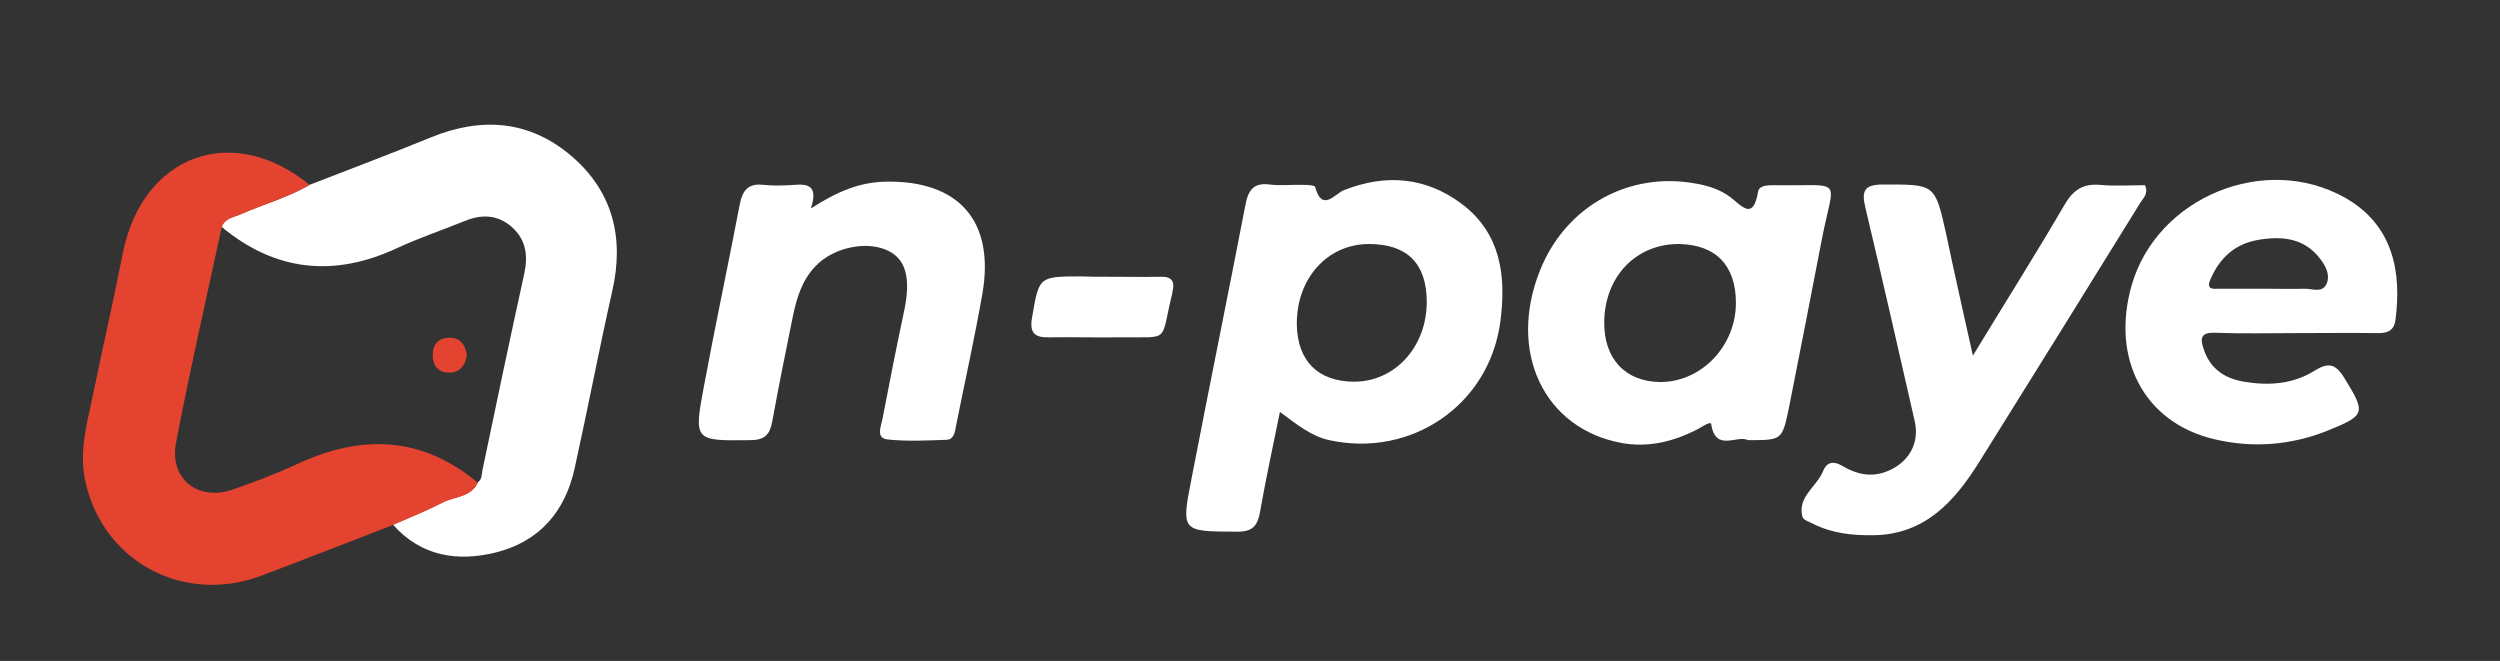 <?xml version="1.0" encoding="utf-8"?>
<!-- Generator: Adobe Illustrator 26.0.2, SVG Export Plug-In . SVG Version: 6.00 Build 0)  -->
<svg version="1.1" id="Layer_1" xmlns="http://www.w3.org/2000/svg" xmlns:xlink="http://www.w3.org/1999/xlink" x="0px" y="0px"
	 viewBox="0 0 710 187.7" style="enable-background:new 0 0 710 187.7;" xml:space="preserve">
<rect x="0" y="0" width="710" height="187.7" fill="#333333" stroke="none"/>
<style type="text/css">
	.st0{fill:#FFFFFF;}
	.st1{fill:#E44330;}
</style>
<g>
	<path class="st0" d="M87.9,52.5C99.4,48,111,43.7,122.4,39c14.5-5.9,28.1-4.8,40,5.4c11.7,10.1,14.9,23.2,11.5,38.2
		c-3.8,16.8-7,33.7-10.7,50.4c-2.7,12.3-10,20.8-22.4,23.9c-10.9,2.7-21.2,1.1-29.2-7.9c4.7-2.1,9.6-4,14.2-6.4
		c3.4-1.7,7.9-1.4,9.9-5.6c1.2-0.9,1.1-2.2,1.3-3.4c3.9-18.7,7.8-37.3,11.9-55.9c1.1-5.1,0.5-9.6-3.5-13.2
		c-4.1-3.6-8.7-3.7-13.5-1.7c-6.4,2.6-13,4.8-19.2,7.7c-17.9,8.3-34.5,6.6-49.8-6.1c1-2.5,3.5-2.7,5.5-3.6
		C74.9,57.9,81.8,56.1,87.9,52.5z"/>
	<path class="st1" d="M135.7,137.1c-2,4.2-6.5,3.9-9.9,5.6c-4.6,2.4-9.4,4.3-14.2,6.4c-12.5,4.8-24.9,9.7-37.4,14.4
		c-22.3,8.4-45.5-4.3-50.1-27.5c-1.7-8.5,0.9-16.7,2.5-24.8c2.7-13.1,5.7-26.2,8.3-39.4C40.5,44,66,34.6,87.9,52.5
		c-6.1,3.6-13,5.5-19.4,8.3c-2,0.9-4.5,1.1-5.5,3.6c-4.4,20.4-9.1,40.8-13,61.3c-2,10.3,6.3,16.8,16.2,13.3
		c6.3-2.2,12.6-4.6,18.6-7.4C102.9,123.3,119.9,123.9,135.7,137.1z"/>
	<path class="st0" d="M363.5,117c-2,9.8-4,19-5.6,28.1c-0.7,4.2-2.1,6-6.8,5.9c-15.5-0.1-15.7,0.1-12.7-15.1
		c5-25.9,10.3-51.8,15.3-77.7c0.8-4.2,2.3-6.4,6.9-5.8c3.1,0.4,6.3,0,9.4,0.1c1.2,0,3.4,0.1,3.5,0.6c2,7.3,5.6,1.9,8.2,0.9
		c11.9-4.7,23.2-3.7,33.3,3.8c11.3,8.4,12.8,20.7,11.1,33.5c-3.1,23.7-25.3,38.8-48.6,33.7C372.4,123.9,368.4,120.6,363.5,117z
		 M405.2,85.5c-0.1-10.7-5.6-16.2-16.4-16.2c-11.9,0-20.7,9.9-20.5,23c0.2,10.2,6,16,16.1,16.1C396.2,108.5,405.3,98.4,405.2,85.5z"
		/>
	<path class="st0" d="M496.4,125c-3-1.6-9.2,3.5-10.4-4.5c-0.1-1-2.5,0.6-3.7,1.3c-6.9,3.6-14.1,5.4-21.8,4
		c-22.1-4.1-32.4-26-23.1-49.1c7.3-18.2,25.4-28.2,44.6-24.5c3.3,0.6,6.6,1.7,9.3,3.7c3.4,2.6,6.6,6.9,8-1.5
		c0.3-1.7,2.6-1.8,4.3-1.8c20.5,0.3,17.3-2.8,13.8,15.4c-3.1,16-6.2,32.1-9.4,48.1C506.1,125.1,506,125,496.4,125z M455.6,91.5
		c-0.1,10.4,6,16.9,15.9,17C483.2,108.5,493,98.3,493,86c0-10.6-5.7-16.5-16.1-16.7C464.7,69.2,455.7,78.5,455.6,91.5z"/>
	<path class="st0" d="M560.3,101c9.3-15.3,17.9-28.9,26-42.8c2.4-4.1,5.1-6.1,10-5.7c4.3,0.4,8.7,0.1,12.9,0.1
		c1,2.5-0.5,3.6-1.3,4.9c-15.2,24.6-30.5,49.2-45.8,73.7c-7,11.2-15.4,20.6-30,20.8c-5.9,0.1-11.7-0.5-17.1-3.2
		c-1.1-0.6-2.9-1.1-3.1-2c-1.5-5.7,4-8.5,5.8-12.9c1-2.5,2.7-3.2,5.5-1.6c3.8,2.3,8.1,3.4,12.6,1.6c6.2-2.4,9.4-7.9,8-14.2
		c-4.6-20.2-9.2-40.4-14-60.6c-1.2-4.9-0.4-6.7,5-6.7c14.7,0,14.7-0.3,17.9,14C555,77.4,557.5,88.4,560.3,101z"/>
	<path class="st0" d="M652.3,94.6c-7.8,0-15.5,0.2-23.3-0.1c-3.7-0.1-4.3,1.3-3.2,4.5c1.8,5.7,6,8.5,11.5,9.4c7,1.2,13.9,0.7,20-3.1
		c3.9-2.4,5.9-2.1,8.4,1.9c6.3,10.2,6.2,10.7-4.9,15.2c-10.4,4.1-21.2,4.9-32.1,2.3c-19.7-4.7-29.3-22.8-23.3-43.7
		c7.2-25,37.8-37.6,60.5-24.9c13.9,7.8,16.2,21.4,14.4,34.8c-0.4,3.3-2.7,3.8-5.5,3.7C667.4,94.5,659.9,94.6,652.3,94.6z M643.3,82
		c3.8,0,7.5,0.1,11.3,0c2.2,0,5,1.3,6.2-1.5c1-2.5-0.3-4.9-1.8-6.9c-4.5-6-10.8-6.6-17.5-5.5c-6.8,1.1-11.2,5.2-13.8,11.4
		c-1.2,2.9,1,2.5,2.5,2.5C634.5,82,638.9,82,643.3,82z"/>
	<path class="st0" d="M230.3,59.2c7.6-4.9,13.8-7.4,21-7.6c20.9-0.5,31.3,11.1,27.7,31.8c-2.2,12.6-5,25.1-7.5,37.6
		c-0.3,1.7-0.6,3.8-2.6,3.9c-5.6,0.2-11.4,0.5-16.9-0.1c-3.3-0.4-1.8-3.7-1.4-5.7c2-10.5,4.1-21,6.3-31.4c1.7-8.6,0.4-13.8-4.3-16.3
		c-6-3.2-15.7-1.3-20.9,4.1c-4,4.1-5.5,9.3-6.6,14.7c-2,9.8-4,19.7-5.8,29.6c-0.7,3.7-2.2,5.2-6.2,5.2c-15.9,0.2-16.1,0.3-13.2-15.2
		c3.2-17.3,6.9-34.5,10.2-51.8c0.8-3.9,2.3-6,6.7-5.5c2.9,0.3,5.9,0.2,8.8,0C229.5,52.2,232.4,52.7,230.3,59.2z"/>
	<path class="st0" d="M314.5,78.6c5,0,10.1,0.1,15.1,0c3.2-0.1,4.1,1.3,3.4,4.2c0,0.2-0.1,0.4-0.1,0.6c-3.5,14.3-0.3,12.2-14.9,12.4
		c-6.7,0.1-13.4-0.1-20.1,0c-3.9,0.1-5.6-1.1-4.8-5.6c2-11.6,1.8-11.7,13.9-11.7C309.5,78.6,312,78.6,314.5,78.6z"/>
	<path class="st1" d="M132.6,100.7c-0.5,3.6-2.4,5.3-5.5,5.1c-2.9-0.2-4.3-2.2-4.2-5.2c0.1-3,1.7-4.6,4.7-4.7
		C130.9,95.9,132.1,98.1,132.6,100.7z"/>
</g>
</svg>
